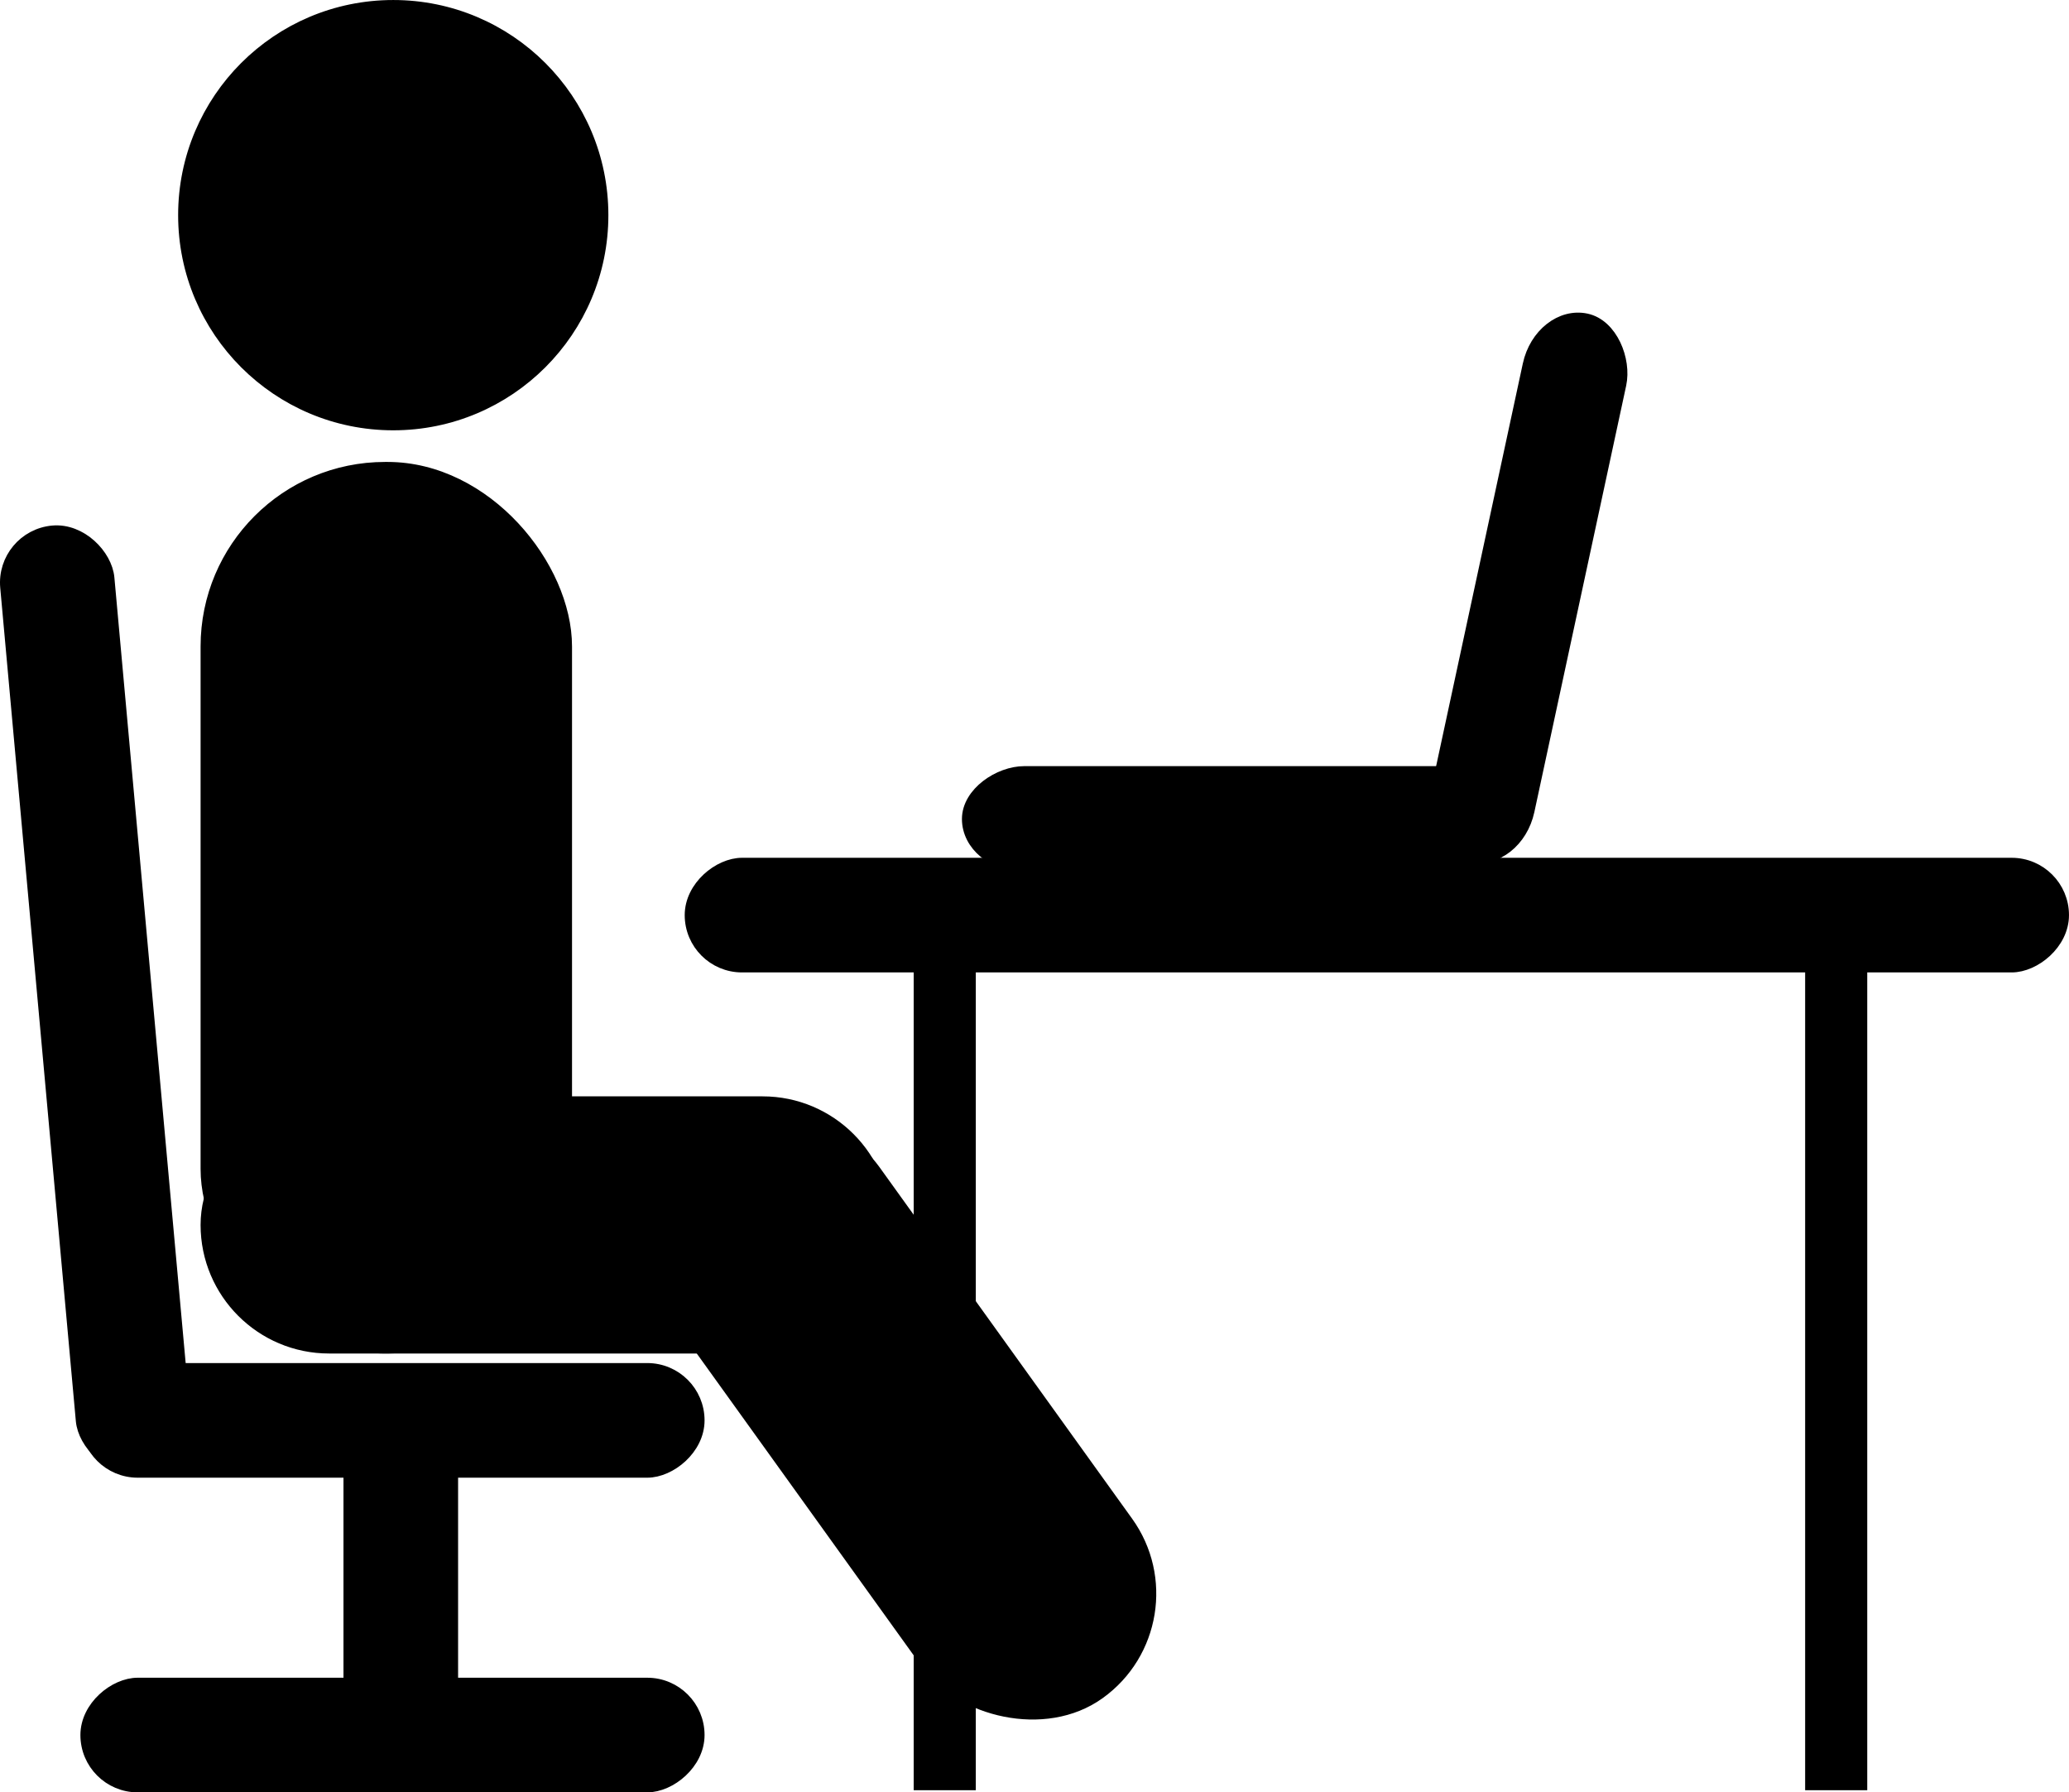 <?xml version="1.0" encoding="UTF-8" standalone="no"?>
<!-- Created with Inkscape (http://www.inkscape.org/) -->

<svg
   xmlns:dc="http://purl.org/dc/elements/1.1/"
   xmlns:cc="http://creativecommons.org/ns#"
   xmlns:rdf="http://www.w3.org/1999/02/22-rdf-syntax-ns#"
   xmlns:svg="http://www.w3.org/2000/svg"
   xmlns="http://www.w3.org/2000/svg"
   xmlns:sodipodi="http://sodipodi.sourceforge.net/DTD/sodipodi-0.dtd"
   xmlns:inkscape="http://www.inkscape.org/namespaces/inkscape"
   width="125.275mm"
   height="108.51mm"
   viewBox="0 0 125.275 108.51"
   version="1.1"
   id="svg8116"
   inkscape:version="0.92.4 (5da689c313, 2019-01-14)"
   sodipodi:docname="10-end-user.svg"
   inkscape:export-filename="C:\Users\anton\Documents\GitHub\PatFigPublic\public\imgs\10-end-user.png"
   inkscape:export-xdpi="96"
   inkscape:export-ydpi="96">
  <defs
     id="defs8110" />
  <sodipodi:namedview
     id="base"
     pagecolor="#ffffff"
     bordercolor="#666666"
     borderopacity="1.0"
     inkscape:pageopacity="0.0"
     inkscape:pageshadow="2"
     inkscape:zoom="0.55394635"
     inkscape:cx="-39.452758"
     inkscape:cy="229.2703"
     inkscape:document-units="mm"
     inkscape:current-layer="layer1"
     showgrid="false"
     inkscape:window-width="1366"
     inkscape:window-height="705"
     inkscape:window-x="-8"
     inkscape:window-y="-8"
     inkscape:window-maximized="1" />
  <g
     inkscape:label="Layer 1"
     inkscape:groupmode="layer"
     id="layer1"
     transform="translate(-30.241,-66.108)">
    <circle
       style="opacity:1;fill:#000000;fill-opacity:1;stroke:#000000;stroke-width:0.794;stroke-miterlimit:4;stroke-dasharray:none;stroke-dashoffset:0;stroke-opacity:1"
       id="path7879"
       cx="54.052"
       cy="79.134"
       r="12.628" />
    <rect
       style="opacity:1;fill:#000000;fill-opacity:1;stroke:#000000;stroke-width:0.794;stroke-miterlimit:4;stroke-dasharray:none;stroke-dashoffset:0;stroke-opacity:1"
       id="rect7881"
       width="21.696"
       height="53.181"
       x="42.783"
       y="94.471"
       ry="10.774" />
    <rect
       style="opacity:1;fill:#000000;fill-opacity:1;stroke:#000000;stroke-width:0.794;stroke-miterlimit:4;stroke-dasharray:none;stroke-dashoffset:0;stroke-opacity:1"
       id="rect7881-7"
       width="14.774"
       height="41.02"
       x="132.879"
       y="-83.803"
       ry="7.387"
       transform="rotate(90)" />
    <rect
       style="opacity:1;fill:#000000;fill-opacity:1;stroke:#000000;stroke-width:0.794;stroke-miterlimit:4;stroke-dasharray:none;stroke-dashoffset:0;stroke-opacity:1"
       id="rect7881-7-5"
       width="14.774"
       height="41.02"
       x="12.423"
       y="-193.38"
       ry="7.387"
       transform="rotate(144.293)"
       inkscape:transform-center-x="-8.5284363"
       inkscape:transform-center-y="13.598428" />
    <rect
       style="opacity:1;fill:#000000;fill-opacity:1;stroke:#000000;stroke-width:0.794;stroke-miterlimit:4;stroke-dasharray:none;stroke-dashoffset:0;stroke-opacity:1"
       id="rect7881-7-1-5"
       width="6.146"
       height="36.998"
       x="149.025"
       y="-72.504"
       ry="3.073"
       transform="rotate(90)" />
    <rect
       style="opacity:1;fill:#000000;fill-opacity:1;stroke:#000000;stroke-width:0.794;stroke-miterlimit:4;stroke-dasharray:none;stroke-dashoffset:0;stroke-opacity:1"
       id="rect7881-7-1-5-9"
       width="6.146"
       height="56.805"
       x="-27.484"
       y="-157.745"
       ry="3.073"
       transform="rotate(174.815)"
       inkscape:transform-center-x="2.5260138"
       inkscape:transform-center-y="-24.215063" />
    <rect
       style="opacity:1;fill:#000000;fill-opacity:1;stroke:#000000;stroke-width:0.794;stroke-miterlimit:4;stroke-dasharray:none;stroke-dashoffset:0;stroke-opacity:1"
       id="rect7881-7-1-5-7"
       width="6.146"
       height="36.998"
       x="168.075"
       y="-72.504"
       ry="3.073"
       transform="rotate(90)" />
    <rect
       style="opacity:1;fill:#000000;fill-opacity:1;stroke:#000000;stroke-width:0.794;stroke-miterlimit:4;stroke-dasharray:none;stroke-dashoffset:0;stroke-opacity:1"
       id="rect7881-7-1-5-7-8"
       width="6.146"
       height="18.874"
       x="-57.581"
       y="-171.188"
       ry="1.568"
       transform="scale(-1)" />
    <rect
       style="opacity:1;fill:#000000;fill-opacity:1;stroke:#000000;stroke-width:0.794;stroke-miterlimit:4;stroke-dasharray:none;stroke-dashoffset:0;stroke-opacity:1"
       id="rect7881-7-1-5-7-1"
       width="6.146"
       height="83.022"
       x="118.436"
       y="-155.118"
       ry="3.073"
       transform="rotate(90)" />
    <rect
       style="opacity:1;fill:#000000;fill-opacity:1;stroke:#000000;stroke-width:0.794;stroke-miterlimit:4;stroke-dasharray:none;stroke-dashoffset:0;stroke-opacity:1"
       id="rect8024"
       width="5.606"
       height="33.162"
       x="112.887"
       y="-122.044"
       ry="3.379"
       transform="rotate(90)" />
    <rect
       style="opacity:1;fill:#000000;fill-opacity:1;stroke:#000000;stroke-width:0.794;stroke-miterlimit:4;stroke-dasharray:none;stroke-dashoffset:0;stroke-opacity:1"
       id="rect8024-4"
       width="5.606"
       height="33.162"
       x="138.65"
       y="56.98"
       ry="3.379"
       transform="rotate(12.154)"
       inkscape:transform-center-x="-3.5885939"
       inkscape:transform-center-y="-14.441721" />
    <rect
       style="opacity:1;fill:#000000;fill-opacity:1;stroke:#000000;stroke-width:0.794;stroke-miterlimit:4;stroke-dasharray:none;stroke-dashoffset:0;stroke-opacity:1"
       id="rect7881-7-1-5-7-1-8"
       width="2.966"
       height="49.023"
       x="-142.903"
       y="-174.091"
       ry="0"
       transform="scale(-1)" />
    <rect
       style="opacity:1;fill:#000000;fill-opacity:1;stroke:#000000;stroke-width:0.794;stroke-miterlimit:4;stroke-dasharray:none;stroke-dashoffset:0;stroke-opacity:1"
       id="rect7881-7-1-5-7-1-8-5"
       width="2.966"
       height="49.023"
       x="-88.927"
       y="-174.091"
       ry="0"
       transform="scale(-1)" />
  </g>
</svg>
